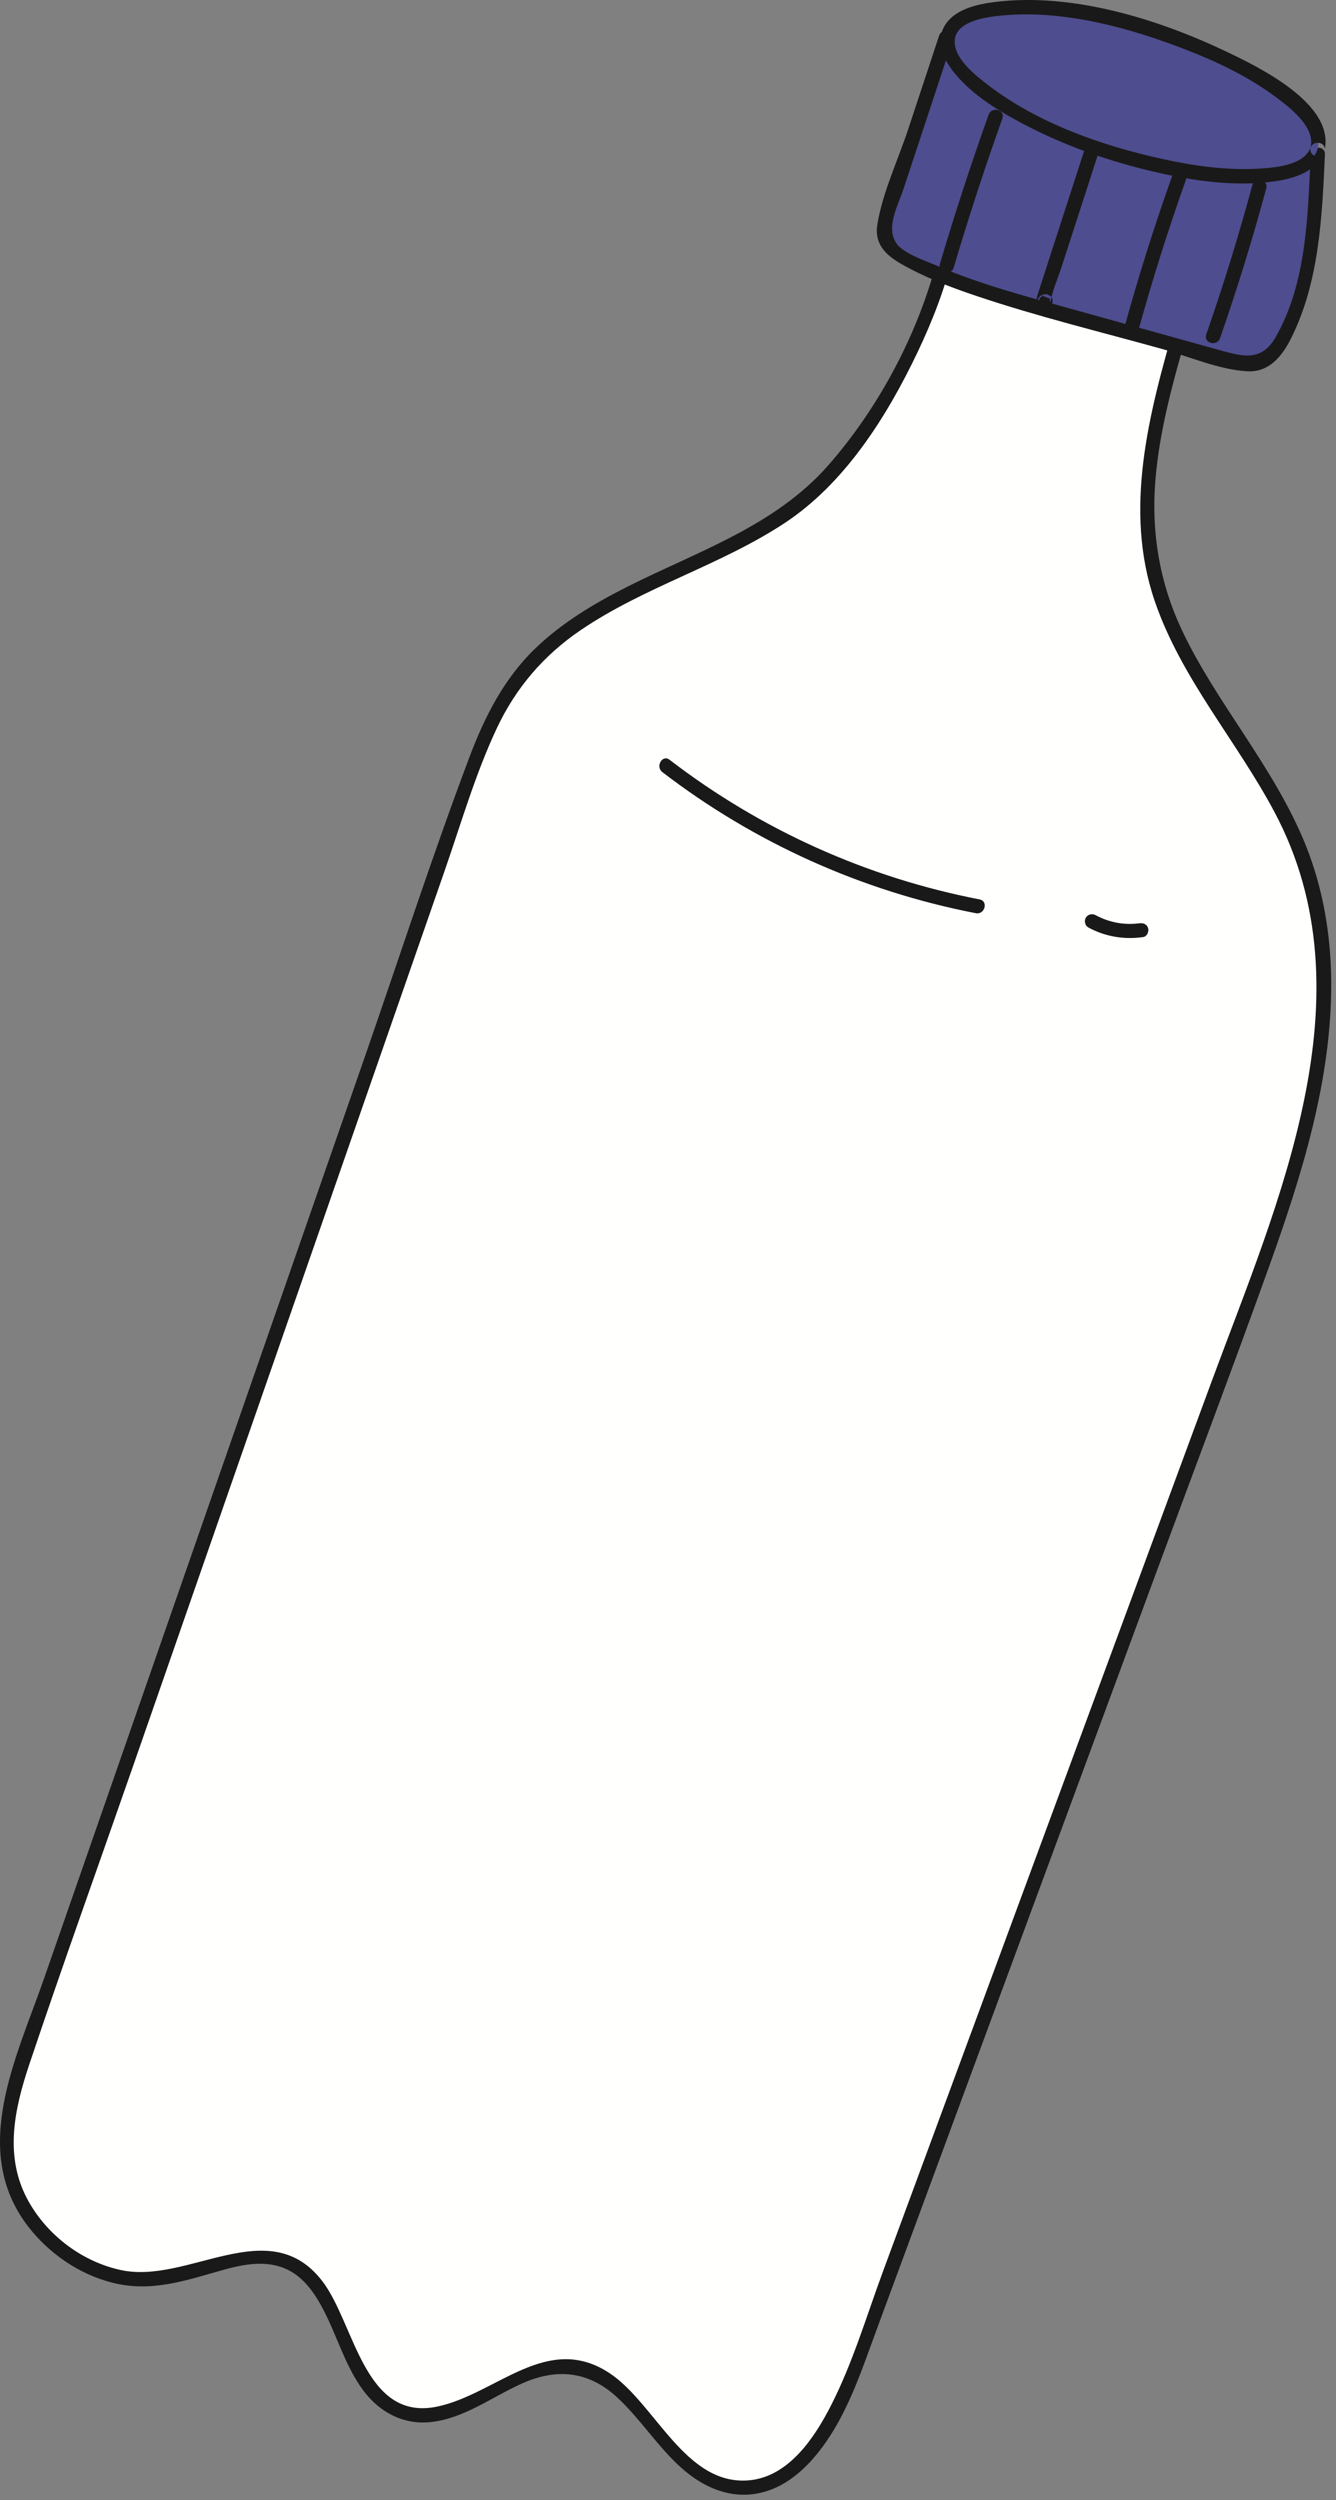 <?xml version="1.0" encoding="UTF-8"?>
<svg width="77px" height="144px" viewBox="0 0 77 144" version="1.1" xmlns="http://www.w3.org/2000/svg" xmlns:xlink="http://www.w3.org/1999/xlink">
    <rect x="0" y="0" width="77" height="144" fill="#808080" stroke="none"/>
    <title>items5-4</title>
    <g id="Page-1" stroke="none" stroke-width="1" fill="none" fill-rule="evenodd">
        <g id="items5-4">
            <path d="M54.572,14.413 C53.467,19.363 49.475,26.756 45.275,29.598 C40.205,33.029 33.458,34.265 29.79,39.166 C28.362,41.073 27.558,43.363 26.774,45.614 C18.376,69.726 9.979,93.839 1.581,117.951 C0.924,119.84 0.257,121.785 0.346,123.782 C0.545,128.255 5.195,131.986 9.605,131.212 C11.959,130.799 14.37,129.334 16.569,130.27 C20.019,131.739 19.648,137.727 23.199,138.93 C26.468,140.038 29.512,135.897 32.941,136.286 C36.908,136.736 38.345,142.712 42.302,143.242 C45.785,143.708 48.029,139.748 49.247,136.452 C56.832,115.93 64.416,95.407 72,74.885 C75.062,66.6 78.135,57.421 75.003,49.163 C72.814,43.388 67.799,38.843 66.471,32.811 C65.449,28.17 66.778,23.369 68.096,18.803" id="Fill-1" fill="#FFFFFE"></path>
            <path d="M54.175,14.304 C53.131,18.811 50.788,23.326 47.736,26.801 C44.669,30.291 40.237,31.743 36.196,33.774 C34.258,34.747 32.366,35.874 30.803,37.394 C29.02,39.128 27.916,41.326 27.048,43.628 C24.885,49.365 22.995,55.217 20.979,61.005 C16.88,72.775 12.781,84.544 8.682,96.313 C6.633,102.198 4.583,108.082 2.534,113.967 C0.948,118.521 -1.761,123.854 1.625,128.24 C2.821,129.79 4.537,130.972 6.439,131.465 C8.72,132.057 10.693,131.344 12.884,130.733 C14.17,130.374 15.57,130.127 16.79,130.842 C17.638,131.338 18.193,132.182 18.638,133.034 C19.436,134.56 19.898,136.28 20.934,137.676 C21.861,138.925 23.237,139.669 24.818,139.503 C26.747,139.301 28.369,138.043 30.095,137.275 C32.13,136.37 33.966,136.581 35.601,138.109 C36.925,139.346 37.901,140.909 39.25,142.122 C40.411,143.165 41.853,143.864 43.448,143.647 C45.26,143.401 46.64,142.055 47.635,140.608 C48.971,138.665 49.703,136.402 50.513,134.21 C51.593,131.288 52.673,128.367 53.752,125.445 C58.071,113.759 62.39,102.072 66.709,90.386 C68.845,84.604 71.027,78.837 73.112,73.037 C75.014,67.743 76.767,62.196 76.724,56.511 C76.704,53.855 76.258,51.196 75.271,48.722 C74.37,46.467 73.073,44.409 71.752,42.381 C70.455,40.391 69.115,38.413 68.102,36.257 C66.832,33.555 66.351,30.68 66.587,27.704 C66.824,24.706 67.664,21.79 68.493,18.912 C68.64,18.403 67.846,18.185 67.699,18.694 C66.214,23.849 64.75,29.348 66.553,34.622 C68.078,39.08 71.274,42.666 73.461,46.783 C79.071,57.343 73.638,69.268 69.865,79.478 C65.652,90.88 61.438,102.281 57.225,113.682 C55.118,119.383 53.011,125.084 50.905,130.785 C49.95,133.368 49.149,136.092 47.893,138.548 C46.945,140.403 45.455,142.654 43.171,142.856 C39.499,143.181 37.772,138.441 35.146,136.695 C31.553,134.305 28.641,137.862 25.242,138.601 C20.969,139.532 20.457,133.82 18.569,131.374 C15.497,127.397 10.849,131.59 6.957,130.744 C4.742,130.263 2.759,128.769 1.65,126.798 C0.218,124.256 0.817,121.497 1.698,118.874 C3.627,113.128 5.683,107.422 7.677,101.699 C11.65,90.288 15.624,78.878 19.598,67.468 C21.597,61.727 23.597,55.986 25.596,50.244 C26.561,47.473 27.389,44.586 28.642,41.927 C29.735,39.609 31.338,37.743 33.454,36.302 C37.127,33.801 41.493,32.575 45.204,30.139 C48.711,27.836 51.144,23.948 52.91,20.23 C53.779,18.401 54.511,16.497 54.968,14.522 C55.088,14.007 54.295,13.787 54.175,14.304 Z" id="Fill-2" fill="#1A1919"></path>
            <path d="M54.523,2.163 C53.385,5.605 52.246,9.048 51.109,12.491 C50.988,12.855 50.866,13.24 50.948,13.615 C51.071,14.182 51.611,14.547 52.119,14.827 C54.717,16.263 57.606,17.069 60.466,17.864 C63.986,18.842 67.507,19.82 71.027,20.798 C71.484,20.925 71.963,21.052 72.425,20.949 C73.178,20.781 73.664,20.06 74.008,19.369 C75.6,16.166 75.79,12.472 75.95,8.899" id="Fill-3" fill="#4D4D8F"></path>
            <path d="M54.126,2.053 C53.533,3.846 52.94,5.639 52.347,7.432 C51.762,9.205 50.86,11.1 50.564,12.94 C50.389,14.03 51.02,14.668 51.911,15.183 C53.277,15.97 54.787,16.546 56.277,17.047 C59.781,18.227 63.397,19.105 66.957,20.094 C68.522,20.529 70.273,21.3 71.9,21.385 C73.106,21.447 73.853,20.571 74.364,19.577 C76.038,16.311 76.199,12.49 76.362,8.899 C76.386,8.369 75.563,8.371 75.539,8.899 C75.382,12.384 75.308,16.354 73.496,19.458 C72.739,20.756 71.738,20.568 70.476,20.218 C69.523,19.953 68.57,19.688 67.616,19.423 C65.709,18.893 63.802,18.363 61.895,17.834 C60.154,17.35 58.403,16.888 56.687,16.318 C55.826,16.032 54.972,15.722 54.139,15.36 C53.49,15.078 52.113,14.638 51.68,14.037 C51.02,13.121 51.769,11.803 52.074,10.879 C52.406,9.875 52.738,8.87 53.07,7.866 C53.686,6.002 54.303,4.137 54.919,2.272 C55.086,1.768 54.291,1.552 54.126,2.053 Z" id="Fill-4" fill="#1A1919"></path>
            <path d="M75.929,8.611 C75.319,10.568 70.064,10.669 64.194,8.835 C58.323,7.002 54.059,3.93 54.67,1.973 C55.281,0.016 60.536,-0.084 66.406,1.749 C72.277,3.582 76.541,6.654 75.929,8.611 Z" id="Fill-5" fill="#4D4D8F"></path>
            <path d="M75.533,8.502 C75.138,9.558 73.382,9.668 72.458,9.718 C70.642,9.814 68.812,9.553 67.042,9.167 C63.525,8.4 59.819,7.106 56.935,4.89 C56.22,4.34 54.989,3.387 55.024,2.361 C55.061,1.234 56.771,0.996 57.606,0.907 C61.228,0.524 65.117,1.596 68.46,2.904 C70.221,3.592 71.976,4.437 73.5,5.568 C74.305,6.166 75.837,7.316 75.533,8.502 C75.401,9.015 76.195,9.234 76.326,8.721 C77.019,6.021 72.556,3.869 70.742,3.001 C66.766,1.099 61.811,-0.438 57.351,0.113 C56.303,0.243 54.931,0.539 54.395,1.573 C53.927,2.475 54.404,3.45 54.983,4.171 C56.048,5.496 57.622,6.437 59.108,7.209 C61.3,8.349 63.659,9.194 66.056,9.782 C68.329,10.34 70.779,10.752 73.124,10.487 C74.35,10.348 75.845,10.007 76.326,8.721 C76.512,8.224 75.717,8.01 75.533,8.502 Z" id="Fill-6" fill="#1A1919"></path>
            <path d="M38.175,44.471 C43.478,48.54 49.678,51.327 56.24,52.597 C56.758,52.697 56.98,51.904 56.46,51.803 C49.957,50.545 43.844,47.792 38.591,43.76 C38.17,43.437 37.76,44.153 38.175,44.471 Z" id="Fill-7" fill="#1A1919"></path>
            <path d="M62.729,53.42 C63.7,53.949 64.795,54.129 65.886,53.972 C66.106,53.941 66.227,53.66 66.174,53.465 C66.109,53.23 65.888,53.147 65.667,53.178 L65.387,53.204 C65.273,53.212 65.159,53.213 65.045,53.212 C64.811,53.207 64.603,53.188 64.4,53.15 C63.944,53.066 63.54,52.924 63.144,52.709 C62.949,52.602 62.696,52.66 62.581,52.856 C62.471,53.045 62.533,53.312 62.729,53.42 Z" id="Fill-8" fill="#1A1919"></path>
            <path d="M56.979,6.606 C55.966,9.441 55.031,12.302 54.175,15.188 C54.024,15.696 54.818,15.914 54.968,15.406 C55.824,12.521 56.76,9.659 57.772,6.825 C57.951,6.326 57.156,6.11 56.979,6.606 Z" id="Fill-9" fill="#1A1919"></path>
            <path d="M62.544,8.506 C62.035,10.078 61.526,11.649 61.017,13.22 C60.767,13.992 60.517,14.764 60.267,15.536 C60.142,15.922 60.017,16.308 59.892,16.694 C59.781,17.035 59.66,17.293 59.823,17.629 C59.908,17.804 60.117,17.848 60.288,17.818 C60.442,17.792 60.553,17.703 60.616,17.563 C60.684,17.412 60.703,17.181 60.552,17.064 L60.519,17.038 C60.105,16.718 59.518,17.296 59.937,17.62 L59.97,17.646 C59.949,17.48 59.927,17.313 59.906,17.147 L59.88,17.204 L60.126,17.015 L60.069,17.025 C60.224,17.088 60.379,17.151 60.534,17.214 L60.49,17.123 C60.504,17.229 60.518,17.334 60.531,17.44 C60.655,16.735 60.973,16.023 61.194,15.341 C61.435,14.597 61.677,13.853 61.918,13.108 C62.391,11.647 62.864,10.186 63.337,8.725 C63.501,8.22 62.707,8.004 62.544,8.506 Z" id="Fill-10" fill="#1A1919"></path>
            <path d="M67.543,10.174 C66.534,13.01 65.628,15.881 64.825,18.782 C64.683,19.293 65.477,19.512 65.618,19.001 C66.421,16.1 67.328,13.229 68.336,10.393 C68.514,9.893 67.719,9.678 67.543,10.174 Z" id="Fill-11" fill="#1A1919"></path>
            <path d="M72.185,10.637 C71.401,13.543 70.513,16.42 69.522,19.263 C69.347,19.764 70.142,19.979 70.316,19.481 C71.306,16.639 72.195,13.762 72.979,10.856 C73.117,10.344 72.323,10.126 72.185,10.637 Z" id="Fill-12" fill="#1A1919"></path>
        </g>
    </g>
</svg>